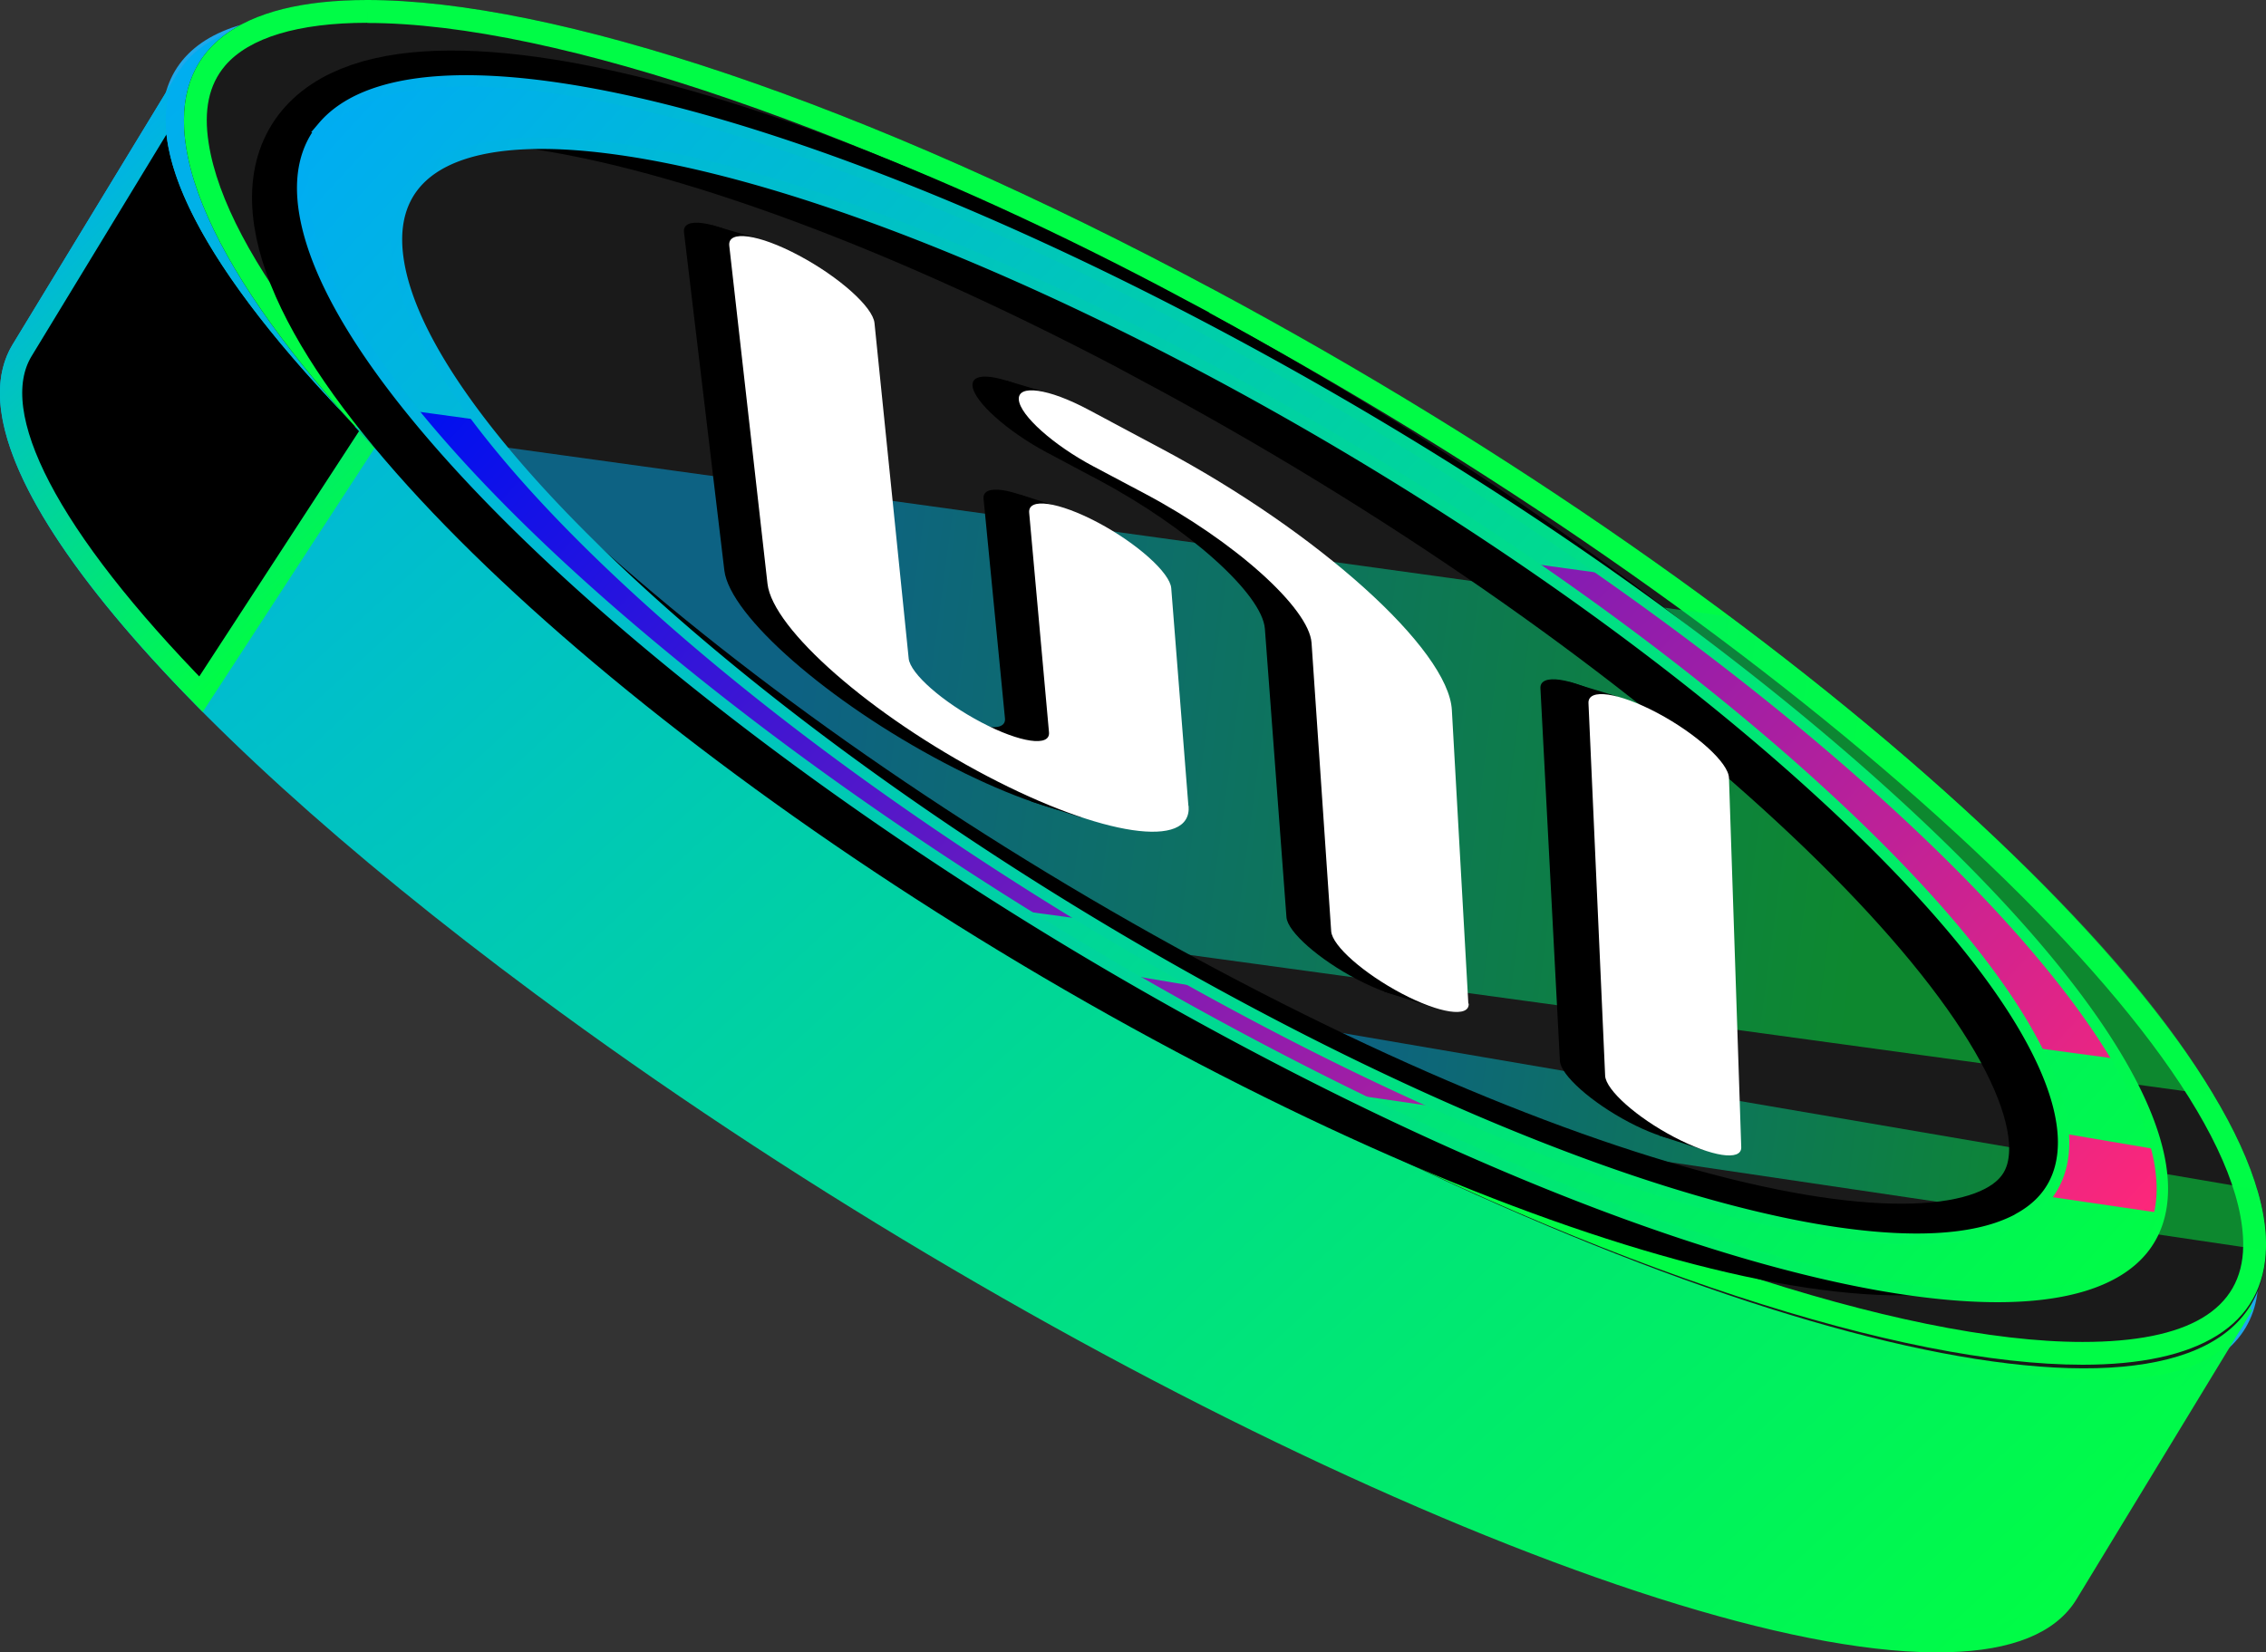 <svg xmlns="http://www.w3.org/2000/svg" xmlns:xlink="http://www.w3.org/1999/xlink" viewBox="0 0 129.2 94.23"><rect x="0" y="0" width="129.2" height="94.23" fill="#333333" stroke="none"/><defs><linearGradient id="New_Gradient_Swatch" x1="-596.84" x2="-460.58" y1="8114.06" y2="8114.06" data-name="New Gradient Swatch" gradientTransform="rotate(47.54 8922.35 4751.94)" gradientUnits="userSpaceOnUse"><stop offset="0" stop-color="#00adf1"/><stop offset="1" stop-color="#00fc46"/></linearGradient><linearGradient xlink:href="#New_Gradient_Swatch" id="New_Gradient_Swatch-2" x1="-597.45" x2="-459.95" y1="8114.29" y2="8114.29" data-name="New Gradient Swatch"/><linearGradient xlink:href="#New_Gradient_Swatch" id="New_Gradient_Swatch-3" x1="-597.45" x2="-569.59" y1="8133.36" y2="8133.36" data-name="New Gradient Swatch"/><linearGradient xlink:href="#New_Gradient_Swatch" id="New_Gradient_Swatch-4" x1="-597.63" x2="-465.04" y1="8102.44" y2="8102.44" data-name="New Gradient Swatch"/><linearGradient xlink:href="#New_Gradient_Swatch" id="New_Gradient_Swatch-5" x1="68.15" x2="71.54" y1="-1.98" y2="79.82" data-name="New Gradient Swatch"/><linearGradient xlink:href="#New_Gradient_Swatch" id="New_Gradient_Swatch-6" x1="3963.12" x2="3971.46" y1="11053.34" y2="11010.52" data-name="New Gradient Swatch" gradientTransform="rotate(87.62 7748.647 3531.276)"/><linearGradient xlink:href="#New_Gradient_Swatch" id="New_Gradient_Swatch-7" x1="3940.57" x2="3951.25" y1="11082.99" y2="11022.1" data-name="New Gradient Swatch" gradientTransform="rotate(87.62 7748.647 3531.276)"/><linearGradient xlink:href="#New_Gradient_Swatch" id="New_Gradient_Swatch-8" x1="3898.94" x2="3983.57" y1="11100.2" y2="11015.56" data-name="New Gradient Swatch" gradientTransform="rotate(87.62 7748.647 3531.276)"/><linearGradient id="New_Gradient_Swatch_copy" x1="3909.34" x2="3983.08" y1="11089.79" y2="11016.05" data-name="New Gradient Swatch copy" gradientTransform="rotate(87.62 7748.647 3531.276)" gradientUnits="userSpaceOnUse"><stop offset="0" stop-color="#0010f0"/><stop offset="1" stop-color="#ff2779"/></linearGradient><linearGradient xlink:href="#New_Gradient_Swatch" id="New_Gradient_Swatch-9" x1="3911.96" x2="3970.51" y1="11111.52" y2="11004.2" data-name="New Gradient Swatch" gradientTransform="rotate(87.62 7748.647 3531.276)"/><style>.cls-7,.cls-9{stroke-width:0}.cls-16{isolation:isolate}.cls-9{fill:#fff}</style></defs><g class="cls-16"><g id="text"><g class="cls-16"><path d="M97.63 39.12c28.43 21.07 38.68 38.49 22.87 38.92-15.8.43-51.67-16.31-80.1-37.38C11.95 19.58 1.71 2.15 17.51 1.73c15.81-.43 51.67 16.31 80.12 37.39Z" style="stroke:#1ea8eb;stroke-linecap:round;stroke-linejoin:round;stroke-width:1.67px"/><path d="m127.3 75.33-9.45 15.55c-1.01 1.66-3.25 2.62-6.8 2.71-15.8.43-51.67-16.31-80.1-37.38C8.89 39.86-2.22 25.71 1.26 19.98l9.45-15.54c-3.48 5.73 7.63 19.88 29.69 36.22 28.43 21.07 64.3 37.81 80.1 37.38 3.55-.1 5.79-1.05 6.8-2.71Z" style="fill:url(#New_Gradient_Swatch);stroke-width:0"/><path d="m127.3 75.33-9.45 15.55c-1.01 1.66-3.25 2.62-6.8 2.71-15.8.43-51.67-16.31-80.1-37.38C8.89 39.86-2.22 25.71 1.26 19.98l9.45-15.54c-3.48 5.73 7.63 19.88 29.69 36.22 28.43 21.07 64.3 37.81 80.1 37.38 3.55-.1 5.79-1.05 6.8-2.71Z" style="fill:url(#New_Gradient_Swatch);stroke:url(#New_Gradient_Swatch-2);stroke-miterlimit:10;stroke-width:1.27px"/><path d="M21.32 24.45C12.35 15.39 8.46 8.15 10.71 4.44L1.26 19.98c-2.22 3.65 1.51 10.73 10.2 19.61l9.86-15.14Z" style="stroke-miterlimit:10;stroke-width:1.27px;stroke:url(#New_Gradient_Swatch-3)"/></g><path d="M97.63 39.12c28.43 21.07 38.68 38.49 22.87 38.92-15.8.43-51.67-16.31-80.1-37.38C11.95 19.58 1.71 2.15 17.51 1.73c15.81-.43 51.67 16.31 80.12 37.39Z" style="fill:none;stroke:url(#New_Gradient_Swatch-4);stroke-miterlimit:10;stroke-width:1.27px"/><path d="M69.33 16.59C102.86 34.57 129.36 59 129.21 71.1s-25.18 7.81-56.49-8.53C40.73 45.88 12.68 21.68 10.61 8.38 8.46-5.43 35.03-1.81 69.33 16.58Z" style="fill:#1a1a1a;stroke-width:0"/><path d="M20.94 0v1.31c10.73 0 28.59 6.14 47.77 16.43 32.23 17.29 59.34 41.72 59.19 53.34-.05 3.62-3.13 5.45-9.16 5.45-10.29 0-27.27-5.65-45.42-15.12C41.43 44.77 13.88 20.9 11.9 8.18c-.3-1.9.01-3.35.94-4.44 1.36-1.59 4.17-2.44 8.1-2.44V0m0 0C13.65 0 9.73 2.73 10.61 8.38c2.07 13.29 30.12 37.5 62.1 54.18 19.08 9.95 35.82 15.27 46.03 15.27 6.55 0 10.4-2.19 10.46-6.74.16-12.09-26.35-36.52-59.88-54.51C49.06 5.71 31.48 0 20.94 0Z" style="fill:url(#New_Gradient_Swatch-5);stroke-width:0"/><path d="M129.2 71.09c.01-1-.16-2.09-.51-3.25l-67.18-11.5c3.63 2.15 7.37 4.23 11.19 6.22l1.05.54 55.44 8.21v-.23Z" style="fill:url(#New_Gradient_Swatch-6);mix-blend-mode:screen;opacity:.49;stroke-width:0"/><path d="M126.2 62.45c-4.54-7.82-14.51-17.47-27.59-27.28L20.2 24.32c8.37 8.92 18.66 17.73 35.52 28.48l70.48 9.65Z" style="mix-blend-mode:screen;opacity:.49;fill:url(#New_Gradient_Swatch-7);stroke-width:0"/><path d="M66.32 19.39c28.19 15.09 50.75 35.73 50.85 46.05.1 10-21.04 6.79-47.65-7.12-27.1-14.17-50.75-34.65-52.44-45.83C15.34.95 37.58 4 66.32 19.38Z" style="stroke:#000;stroke-width:5.23px;fill:none;stroke-miterlimit:10"/><path d="M18.43 7.23c.5-.59 1.15-1.08 1.96-1.48 2.42-1.18 6.12-1.45 11.03-.77C36.25 5.65 42 7.2 48.48 9.6c6.73 2.49 13.94 5.78 21.38 9.76 14.4 7.7 28.02 17.14 38.15 26.41 9.94 9.1 15.32 16.94 15.28 22.08-.02 2.71-1.52 4.53-4.41 5.44-2.77.87-6.7.86-11.64 0-9.43-1.66-21.77-6.34-34.84-13.18-7.02-3.67-13.86-7.74-20.37-12.13-6.27-4.22-11.99-8.57-17.01-12.92-5.06-4.39-9.15-8.58-12.18-12.46-3.18-4.08-5.03-7.65-5.48-10.59-.3-1.97.06-3.57 1.08-4.78Zm96.77 62.22c1.64-.93 2.47-2.39 2.46-4.35-.04-4.69-4.98-11.82-14.02-20.06-9.16-8.36-21.4-16.84-34.28-23.74-13.04-6.98-25.15-11.52-34-12.78-8.95-1.28-13.39.97-12.68 6.18.36 2.65 2.01 5.88 4.88 9.59 2.74 3.54 6.47 7.36 11.08 11.38 4.57 3.98 9.78 7.94 15.49 11.79a192.31 192.31 0 0 0 18.42 10.97c11.67 6.1 22.65 10.25 30.99 11.69 4.38.75 7.84.74 10.28-.06.51-.17.97-.37 1.38-.6Z" style="stroke-width:0;fill:url(#New_Gradient_Swatch-8)"/><path d="m65.23 45.17-1.07-12.43c-.08-.87-1.95-2.54-4.18-3.73-2.24-1.19-3.99-1.44-3.9-.56l1.22 12.52c.08.85-1.63.6-3.82-.56-2.2-1.16-4.06-2.79-4.15-3.64l-2.08-19.13c-.1-.91-2.03-2.63-4.31-3.84-2.29-1.22-4.05-1.46-3.94-.55l2.3 19.28c.31 2.59 5.93 7.5 12.53 10.97 6.52 3.43 11.62 4.17 11.4 1.67Zm31.45 19.4-.86-21.06c-.03-.86-1.85-2.51-4.06-3.69-2.21-1.18-3.97-1.43-3.93-.57l1.11 21.25c.04.81 1.81 2.38 3.94 3.5s3.83 1.37 3.79.57Z" class="cls-7"/><path d="M81.17 56.42 80.1 39.67c-.22-3.45-7.62-10.12-16.57-14.89l-4.14-2.21c-2.26-1.2-4.02-1.45-3.94-.56s1.98 2.59 4.23 3.79l2.97 1.58c5.09 2.71 9.32 6.5 9.47 8.48l1.23 16.45c.06.83 1.86 2.41 4.02 3.54 2.15 1.13 3.85 1.38 3.8.56Zm13.4 8.33 2.59.84-1.56-2.13-1.03 1.29z" class="cls-7"/><path d="m81.82 57.49-2.9-.94s.05-.97.16-.9 2.74 1.84 2.74 1.84ZM61.65 46.62l-2.81-.9s-2.23-1.59-2.07-1.54 4.7 1.72 4.7 1.72l.18.72Zm-1.77-24.17c-.18-.05-2.51-.75-2.55-.76s2.62 3 2.62 3l1.66-.71-1.74-1.53Zm-16.54-8.81-2.75-.8 1.53 1.79 3.29.19-2.07-1.18zm48.84 26.07-2.71-.82 1.49 2.32 1.22-1.5zM60.01 28.79l-1.87-.59 2.12 2.7-.25-2.11z" class="cls-7"/><path d="m67.76 45.97-.98-12.43c-.07-.87-1.94-2.55-4.18-3.74-2.25-1.19-4-1.44-3.92-.56l1.13 12.52c.08.85-1.64.6-3.85-.56s-4.07-2.79-4.15-3.65l-1.95-19.13c-.09-.91-2.02-2.63-4.31-3.85-2.29-1.22-4.07-1.47-3.97-.56l2.18 19.28c.29 2.59 5.92 7.51 12.54 10.98 6.54 3.43 11.67 4.19 11.47 1.69Zm31.52 19.45-.7-21.06c-.03-.86-1.85-2.51-4.06-3.69-2.22-1.18-3.99-1.44-3.95-.57l.95 21.25c.04.81 1.8 2.38 3.94 3.5 2.14 1.12 3.84 1.38 3.82.58Z" class="cls-9"/><path d="m83.72 57.24-.94-16.75c-.19-3.45-7.59-10.13-16.57-14.91l-4.16-2.22c-2.27-1.21-4.04-1.46-3.96-.56.08.9 1.98 2.59 4.24 3.79l2.98 1.58c5.1 2.71 9.33 6.52 9.47 8.49l1.12 16.45c.06.83 1.86 2.41 4.02 3.55s3.87 1.39 3.82.57Z" class="cls-9"/><path d="M122.98 65.55c.2.81.3 1.58.3 2.3 0 .47-.05.91-.14 1.32l-6.48-.95c.67-.83 1-1.88.99-3.13 0-.15 0-.3-.02-.45l5.35.91ZM72.39 60.1c1.53.8 3.04 1.57 4.54 2.3l5.56.81c-3.22-1.42-6.55-3.03-9.95-4.8-1.29-.67-2.57-1.36-3.85-2.07l-4.5-.76c2.69 1.56 5.43 3.07 8.19 4.51Zm48.34.29c-2.51-4.23-6.81-9.21-12.73-14.62-4.77-4.37-10.33-8.78-16.4-13.04l-4.44-.61c6.11 4.19 11.71 8.57 16.46 12.91 6.08 5.55 10.3 10.59 12.43 14.73l4.67.63ZM35.01 35.05c5.02 4.36 10.74 8.7 17.01 12.92 2.01 1.35 4.04 2.67 6.1 3.96l3.83.52c-2.66-1.61-5.27-3.28-7.83-5-5.72-3.85-10.92-7.81-15.49-11.79-4.61-4.01-8.34-7.84-11.08-11.38-.09-.11-.17-.22-.25-.33l-3.8-.52c2.95 3.64 6.82 7.54 11.51 11.62Z" style="fill:url(#New_Gradient_Swatch_copy);mix-blend-mode:screen;stroke-width:0"/><path d="M18.43 7.23c.5-.59 1.15-1.08 1.96-1.48 2.42-1.18 6.12-1.45 11.03-.77C36.25 5.65 42 7.2 48.48 9.6c6.73 2.49 13.94 5.78 21.38 9.76 14.4 7.7 28.02 17.14 38.15 26.41 9.94 9.1 15.32 16.94 15.28 22.08-.02 2.71-1.52 4.53-4.41 5.44-2.77.87-6.7.86-11.64 0-9.43-1.66-21.77-6.34-34.84-13.18-7.02-3.67-13.86-7.74-20.37-12.13-6.27-4.22-11.99-8.57-17.01-12.92-5.06-4.39-9.15-8.58-12.18-12.46-3.18-4.08-5.03-7.65-5.48-10.59-.3-1.97.06-3.57 1.08-4.78Zm96.77 62.22c1.64-.93 2.47-2.39 2.46-4.35-.04-4.69-4.98-11.82-14.02-20.06-9.16-8.36-21.4-16.84-34.28-23.74-13.04-6.98-25.15-11.52-34-12.78-8.95-1.28-13.39.97-12.68 6.18.36 2.65 2.01 5.88 4.88 9.59 2.74 3.54 6.47 7.36 11.08 11.38 4.57 3.98 9.78 7.94 15.49 11.79a192.31 192.31 0 0 0 18.42 10.97c11.67 6.1 22.65 10.25 30.99 11.69 4.38.75 7.84.74 10.28-.06.51-.17.97-.37 1.38-.6Z" style="stroke:url(#New_Gradient_Swatch-9);stroke-width:.65px;fill:none;stroke-miterlimit:10"/></g></g></svg>